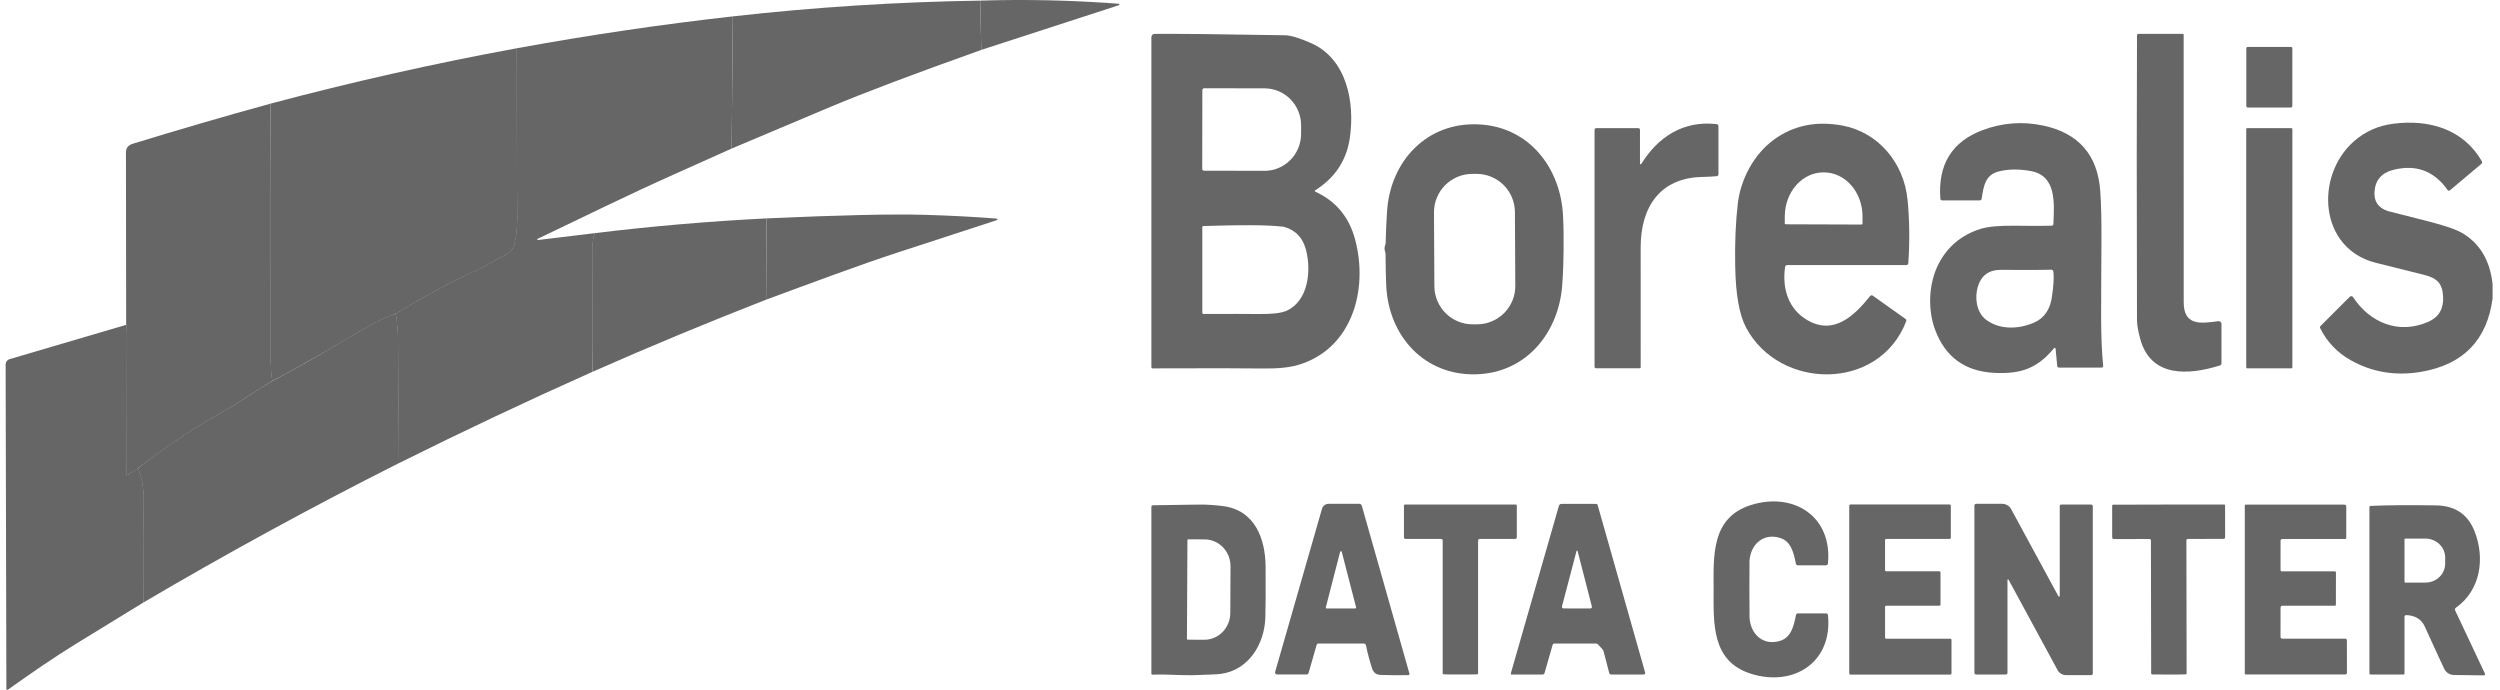 <svg width="116" height="32" viewBox="0 0 116 32" fill="none" xmlns="http://www.w3.org/2000/svg">
<g clip-path="url(#clip0_191_890)">
<path d="M45.532 2.316L45.479 0.029Z" fill="#666666"/>
<path d="M33.95 6.892L34.002 0.76Z" fill="#666666"/>
<path d="M27.587 10.818C27.519 11.088 27.486 11.351 27.488 11.606C27.503 13.48 27.505 15.361 27.494 17.249" fill="#666666"/>
<path d="M18.467 21.51C18.478 19.645 18.478 17.791 18.467 15.948C18.465 15.492 18.43 15.026 18.364 14.551" fill="#666666"/>
<path d="M18.364 14.552C19.569 13.803 20.817 13.131 22.11 12.535C22.576 12.321 23.035 12.026 23.465 11.815C23.68 11.709 23.824 11.51 23.87 11.299C23.955 10.904 23.997 10.533 23.995 10.185C23.98 7.542 23.971 4.895 23.97 2.242" fill="#666666"/>
<path d="M18.364 14.551C17.904 14.724 17.461 14.934 17.033 15.18C15.571 16.025 14.203 16.861 12.629 17.676" fill="#666666"/>
<path d="M12.629 17.676C12.585 17.283 12.562 16.978 12.562 16.762C12.548 14.3 12.542 10.316 12.545 4.811" fill="#666666"/>
<path d="M12.629 17.676C12.222 17.922 11.82 18.177 11.422 18.441C11.01 18.714 10.604 18.964 10.205 19.191C9.589 19.54 9.06 19.859 8.62 20.148C8.078 20.506 7.336 21.03 6.395 21.719" fill="#666666"/>
<path d="M6.395 21.72L5.926 22.029C5.921 22.033 5.914 22.035 5.907 22.036C5.9 22.036 5.893 22.035 5.887 22.032C5.881 22.028 5.875 22.023 5.872 22.017C5.868 22.011 5.866 22.004 5.866 21.997L5.854 15.072" fill="#666666"/>
<path d="M35.548 13.904L35.568 10.133Z" fill="#666666"/>
<path d="M6.646 27.961C6.635 25.574 6.64 24.047 6.661 23.38C6.681 22.739 6.592 22.186 6.395 21.721" fill="#666666"/>
<path d="M45.532 2.315L45.48 0.029C47.606 -0.038 49.748 0.011 51.906 0.174C51.914 0.175 51.922 0.178 51.928 0.184C51.934 0.189 51.938 0.197 51.938 0.205C51.939 0.213 51.937 0.221 51.933 0.228C51.928 0.235 51.921 0.24 51.913 0.242L45.532 2.315Z" fill="#666666"/>
<path d="M45.48 0.029L45.532 2.316C42.448 3.415 40.126 4.291 38.566 4.945C37.039 5.586 35.501 6.234 33.95 6.892L34.003 0.76C37.817 0.331 41.643 0.087 45.48 0.029Z" fill="#666666"/>
<path d="M34.003 0.76L33.95 6.892C33.078 7.285 32.198 7.679 31.312 8.074C29.147 9.041 27.062 10.072 24.95 11.08C24.943 11.082 24.937 11.087 24.934 11.094C24.931 11.101 24.93 11.108 24.932 11.116C24.934 11.123 24.939 11.129 24.945 11.133C24.952 11.136 24.959 11.137 24.966 11.136L27.587 10.819C27.519 11.089 27.486 11.352 27.489 11.607C27.503 13.48 27.505 15.361 27.494 17.25C24.465 18.602 21.457 20.022 18.468 21.511C18.479 19.645 18.479 17.791 18.468 15.948C18.465 15.492 18.431 15.026 18.364 14.551C19.569 13.803 20.818 13.13 22.111 12.534C22.577 12.32 23.035 12.025 23.466 11.814C23.68 11.708 23.825 11.509 23.871 11.298C23.956 10.903 23.997 10.532 23.996 10.184C23.98 7.541 23.972 4.894 23.97 2.241C27.303 1.631 30.647 1.137 34.003 0.76Z" fill="#666666"/>
<path d="M61.027 8.828C61.022 8.831 61.017 8.836 61.014 8.842C61.011 8.848 61.009 8.855 61.01 8.861C61.01 8.868 61.012 8.875 61.016 8.88C61.02 8.886 61.025 8.89 61.031 8.893C61.985 9.331 62.6 10.07 62.878 11.113C63.505 13.465 62.727 16.205 60.221 16.937C59.817 17.055 59.262 17.109 58.557 17.098C57.77 17.085 56.077 17.083 53.478 17.093C53.464 17.093 53.45 17.087 53.44 17.077C53.43 17.067 53.424 17.053 53.424 17.039V1.72C53.424 1.682 53.439 1.645 53.466 1.617C53.493 1.59 53.53 1.574 53.568 1.573C54.538 1.562 56.553 1.583 59.614 1.636C59.889 1.64 60.301 1.764 60.847 2.007C62.495 2.741 62.877 4.755 62.629 6.419C62.476 7.448 61.942 8.251 61.027 8.828ZM55.789 4.18L55.783 7.835C55.783 7.858 55.792 7.879 55.808 7.895C55.824 7.911 55.845 7.921 55.867 7.921L58.672 7.926C58.895 7.927 59.115 7.883 59.321 7.797C59.527 7.711 59.714 7.585 59.872 7.426C60.03 7.266 60.155 7.077 60.241 6.869C60.326 6.661 60.37 6.438 60.371 6.212V5.819C60.371 5.364 60.194 4.927 59.877 4.605C59.56 4.282 59.129 4.101 58.68 4.1L55.875 4.094C55.864 4.094 55.853 4.097 55.842 4.101C55.832 4.105 55.822 4.112 55.815 4.119C55.807 4.127 55.8 4.137 55.796 4.147C55.792 4.158 55.789 4.169 55.789 4.18ZM55.842 14.568C57.078 14.563 57.92 14.564 58.368 14.57C59.007 14.579 59.447 14.53 59.688 14.423C60.708 13.97 60.855 12.564 60.594 11.58C60.45 11.035 60.121 10.687 59.608 10.535C59.574 10.524 59.538 10.517 59.502 10.514C59.219 10.484 58.897 10.465 58.537 10.456C57.897 10.442 56.994 10.453 55.827 10.489C55.816 10.49 55.806 10.494 55.798 10.502C55.791 10.509 55.787 10.52 55.787 10.53V14.511C55.787 14.519 55.788 14.526 55.791 14.533C55.794 14.54 55.798 14.546 55.803 14.551C55.808 14.556 55.814 14.56 55.821 14.563C55.828 14.566 55.835 14.568 55.842 14.568Z" fill="#666666"/>
<path d="M101.276 1.57C101.289 1.57 101.3 1.575 101.309 1.584C101.318 1.592 101.322 1.604 101.322 1.616C101.32 4.581 101.32 8.717 101.324 14.023C101.324 15.137 102.132 15.009 102.93 14.903C102.949 14.901 102.967 14.902 102.985 14.908C103.003 14.913 103.019 14.922 103.033 14.934C103.047 14.947 103.058 14.962 103.066 14.979C103.073 14.995 103.077 15.014 103.077 15.032V16.852C103.077 16.876 103.07 16.899 103.055 16.919C103.041 16.938 103.02 16.952 102.997 16.959C101.516 17.424 99.802 17.507 99.312 15.744C99.209 15.372 99.157 15.075 99.156 14.852C99.141 9.153 99.141 4.749 99.157 1.641C99.157 1.631 99.159 1.622 99.163 1.614C99.166 1.605 99.171 1.597 99.178 1.591C99.185 1.584 99.192 1.579 99.201 1.576C99.209 1.572 99.219 1.57 99.228 1.57H101.276Z" fill="#666666"/>
<path d="M106.299 2.178H104.294C104.258 2.178 104.229 2.207 104.229 2.243V4.922C104.229 4.958 104.258 4.988 104.294 4.988H106.299C106.335 4.988 106.365 4.958 106.365 4.922V2.243C106.365 2.207 106.335 2.178 106.299 2.178Z" fill="#666666"/>
<path d="M23.97 2.24C23.972 4.893 23.98 7.54 23.996 10.183C23.997 10.531 23.956 10.902 23.871 11.297C23.825 11.508 23.68 11.707 23.466 11.813C23.035 12.024 22.577 12.319 22.111 12.533C20.818 13.129 19.569 13.802 18.364 14.55C17.905 14.723 17.461 14.933 17.034 15.18C15.571 16.024 14.203 16.86 12.63 17.675C12.585 17.282 12.563 16.977 12.562 16.761C12.549 14.299 12.543 10.316 12.546 4.81C16.314 3.806 20.122 2.95 23.97 2.24Z" fill="#666666"/>
<path d="M12.546 4.811C12.543 10.316 12.549 14.3 12.562 16.762C12.563 16.978 12.586 17.283 12.63 17.676C12.223 17.922 11.82 18.177 11.423 18.441C11.011 18.714 10.605 18.964 10.206 19.191C9.589 19.54 9.061 19.859 8.621 20.149C8.078 20.506 7.337 21.03 6.396 21.72L5.927 22.029C5.921 22.033 5.914 22.035 5.907 22.035C5.9 22.036 5.894 22.034 5.887 22.031C5.881 22.028 5.876 22.023 5.872 22.017C5.869 22.011 5.867 22.004 5.867 21.997L5.854 15.072C5.847 12.41 5.843 9.74 5.844 7.062C5.845 6.866 5.95 6.735 6.158 6.671C8.267 6.022 10.396 5.401 12.546 4.811Z" fill="#666666"/>
<path d="M115.656 13.194V13.851C115.398 15.776 114.303 16.908 112.371 17.247C111.185 17.456 110.091 17.281 109.089 16.723C108.449 16.365 107.971 15.865 107.655 15.223C107.647 15.208 107.645 15.19 107.648 15.174C107.651 15.156 107.659 15.141 107.671 15.129L109.028 13.771C109.038 13.761 109.051 13.753 109.065 13.748C109.078 13.743 109.093 13.741 109.108 13.742C109.123 13.744 109.137 13.748 109.149 13.756C109.162 13.764 109.173 13.774 109.181 13.786C109.97 14.983 111.31 15.534 112.678 14.929C113.161 14.716 113.388 14.328 113.36 13.767C113.328 13.12 113.06 12.896 112.44 12.744C112.084 12.657 111.35 12.474 110.237 12.194C107.595 11.531 107.402 8.164 109.218 6.56C109.735 6.103 110.347 5.83 111.055 5.74C112.707 5.529 114.296 5.988 115.158 7.483C115.169 7.503 115.173 7.525 115.169 7.547C115.165 7.569 115.154 7.589 115.137 7.603L113.674 8.833C113.667 8.84 113.658 8.844 113.648 8.847C113.639 8.85 113.629 8.851 113.619 8.849C113.61 8.848 113.6 8.845 113.592 8.84C113.583 8.835 113.576 8.828 113.571 8.82C112.946 7.931 112.107 7.617 111.055 7.88C110.513 8.016 110.221 8.348 110.178 8.877C110.142 9.337 110.346 9.643 110.791 9.792C110.826 9.803 111.408 9.951 112.537 10.236C113.378 10.447 113.944 10.637 114.235 10.806C115.066 11.292 115.54 12.088 115.656 13.194Z" fill="#666666"/>
<path d="M76.095 7.592C76.095 7.599 76.097 7.606 76.101 7.611C76.106 7.617 76.111 7.62 76.118 7.622C76.124 7.624 76.132 7.624 76.138 7.621C76.144 7.619 76.15 7.615 76.153 7.609C76.935 6.35 78.104 5.583 79.654 5.759C79.677 5.762 79.698 5.773 79.713 5.79C79.728 5.807 79.736 5.829 79.736 5.851V8.09C79.736 8.112 79.728 8.132 79.714 8.148C79.699 8.163 79.679 8.173 79.658 8.175C79.431 8.194 79.209 8.206 78.993 8.21C77.025 8.247 76.127 9.603 76.127 11.48C76.127 12.436 76.127 14.29 76.128 17.042C76.128 17.055 76.123 17.066 76.114 17.075C76.105 17.084 76.093 17.088 76.081 17.088H74.061C74.042 17.088 74.023 17.081 74.009 17.067C73.995 17.053 73.987 17.034 73.987 17.014V6.026C73.987 6.005 73.996 5.984 74.011 5.969C74.027 5.953 74.047 5.945 74.069 5.945H76.017C76.037 5.945 76.057 5.953 76.072 5.967C76.087 5.982 76.095 6.002 76.095 6.023V7.592Z" fill="#666666"/>
<path d="M95.308 16.155C94.53 17.091 93.784 17.355 92.572 17.303C91.189 17.243 90.26 16.575 89.788 15.298C89.44 14.359 89.483 13.152 89.951 12.244C90.361 11.448 91.003 10.908 91.879 10.626C92.226 10.514 92.777 10.463 93.533 10.474C94.297 10.485 94.854 10.484 95.202 10.472C95.222 10.472 95.241 10.464 95.255 10.45C95.269 10.436 95.278 10.417 95.278 10.397C95.319 9.4 95.419 8.157 94.236 7.938C93.679 7.836 93.18 7.842 92.737 7.956C92.14 8.111 92.043 8.578 91.949 9.221C91.946 9.242 91.935 9.262 91.919 9.276C91.903 9.291 91.881 9.299 91.859 9.299H90.117C90.096 9.299 90.075 9.291 90.059 9.276C90.043 9.261 90.033 9.241 90.032 9.219C89.915 7.626 90.574 6.564 92.009 6.032C92.921 5.693 93.851 5.624 94.801 5.826C96.442 6.174 97.326 7.182 97.451 8.849C97.551 10.182 97.489 12.025 97.492 14.63C97.493 15.588 97.525 16.367 97.588 16.968C97.589 16.979 97.588 16.991 97.585 17.001C97.581 17.012 97.575 17.022 97.568 17.03C97.561 17.038 97.551 17.045 97.541 17.05C97.531 17.054 97.52 17.056 97.508 17.056H95.534C95.514 17.056 95.496 17.049 95.481 17.036C95.467 17.023 95.458 17.005 95.456 16.986L95.378 16.176C95.377 16.169 95.374 16.161 95.37 16.155C95.365 16.149 95.358 16.144 95.35 16.142C95.343 16.14 95.335 16.139 95.327 16.142C95.32 16.144 95.313 16.149 95.308 16.155ZM95.179 12.515C94.908 12.527 94.126 12.53 92.831 12.522C92.41 12.52 92.104 12.673 91.913 12.982C91.591 13.505 91.61 14.442 92.167 14.846C92.806 15.31 93.653 15.277 94.368 14.975C94.856 14.768 95.12 14.349 95.201 13.824C95.288 13.258 95.313 12.848 95.273 12.591C95.27 12.569 95.258 12.549 95.241 12.535C95.224 12.521 95.201 12.514 95.179 12.515Z" fill="#666666"/>
<path d="M72.55 11.614C72.545 12.115 72.532 12.622 72.489 13.216C72.329 15.439 70.821 17.309 68.482 17.368C66.079 17.429 64.427 15.582 64.321 13.253C64.302 12.834 64.291 12.342 64.289 11.776C64.289 11.747 64.284 11.719 64.274 11.693C64.253 11.636 64.243 11.579 64.243 11.521C64.244 11.463 64.256 11.406 64.278 11.35C64.288 11.324 64.294 11.296 64.294 11.267C64.309 10.701 64.331 10.21 64.36 9.791C64.518 7.464 66.212 5.656 68.613 5.771C70.95 5.882 72.415 7.785 72.525 10.012C72.554 10.608 72.557 11.113 72.55 11.614ZM70.292 9.837C70.29 9.365 70.1 8.914 69.765 8.582C69.43 8.251 68.977 8.066 68.505 8.068L68.306 8.069C67.834 8.072 67.383 8.261 67.051 8.596C66.72 8.932 66.535 9.385 66.537 9.856L66.555 13.282C66.558 13.753 66.747 14.204 67.082 14.536C67.418 14.868 67.871 15.053 68.342 15.05L68.542 15.049C69.013 15.047 69.464 14.857 69.796 14.522C70.128 14.187 70.313 13.734 70.31 13.262L70.292 9.837Z" fill="#666666"/>
<path d="M88.453 12.299H82.925C82.902 12.3 82.879 12.308 82.862 12.324C82.844 12.339 82.832 12.36 82.829 12.384C82.685 13.365 82.965 14.335 83.867 14.858C85.099 15.57 86.052 14.638 86.775 13.734C86.789 13.716 86.809 13.705 86.831 13.702C86.853 13.699 86.876 13.704 86.894 13.717L88.417 14.798C88.434 14.809 88.446 14.826 88.451 14.845C88.457 14.865 88.456 14.886 88.449 14.905C87.191 18.178 82.55 18.111 81.012 15.188C80.702 14.598 80.535 13.651 80.513 12.345C80.493 11.26 80.534 10.288 80.636 9.429C80.769 8.318 81.375 7.161 82.306 6.482C83.211 5.82 84.27 5.601 85.485 5.825C87.158 6.134 88.346 7.566 88.51 9.269C88.603 10.215 88.615 11.197 88.545 12.214C88.544 12.237 88.533 12.259 88.516 12.275C88.499 12.291 88.477 12.299 88.453 12.299ZM82.856 10.407L86.376 10.419C86.388 10.419 86.399 10.415 86.407 10.407C86.415 10.399 86.42 10.387 86.42 10.376L86.421 10.049C86.422 9.78 86.376 9.515 86.287 9.266C86.198 9.018 86.067 8.792 85.901 8.602C85.736 8.411 85.539 8.26 85.322 8.157C85.105 8.053 84.872 8 84.637 7.999H84.611C84.136 7.998 83.68 8.211 83.343 8.593C83.006 8.975 82.816 9.494 82.814 10.036L82.813 10.363C82.813 10.375 82.817 10.386 82.826 10.394C82.834 10.402 82.845 10.407 82.856 10.407Z" fill="#666666"/>
<path d="M106.315 5.945H104.276C104.248 5.945 104.225 5.968 104.225 5.996V17.039C104.225 17.067 104.248 17.09 104.276 17.09H106.315C106.343 17.09 106.366 17.067 106.366 17.039V5.996C106.366 5.968 106.343 5.945 106.315 5.945Z" fill="#666666"/>
<path d="M35.548 13.904L35.569 10.133C38.986 9.979 41.436 9.924 42.919 9.968C44.103 10.003 45.212 10.061 46.246 10.142C46.255 10.142 46.264 10.145 46.27 10.151C46.277 10.157 46.281 10.165 46.282 10.174C46.283 10.183 46.281 10.192 46.276 10.199C46.271 10.207 46.264 10.212 46.255 10.214C45.926 10.323 44.43 10.81 41.767 11.678C39.739 12.34 37.617 13.143 35.548 13.904Z" fill="#666666"/>
<path d="M35.569 10.133L35.548 13.904C32.85 14.956 30.165 16.071 27.494 17.25C27.505 15.361 27.503 13.48 27.489 11.607C27.486 11.351 27.519 11.089 27.587 10.819C30.237 10.496 32.898 10.267 35.569 10.133Z" fill="#666666"/>
<path d="M18.364 14.551C18.431 15.026 18.465 15.492 18.468 15.948C18.479 17.791 18.479 19.645 18.468 21.51C14.469 23.525 10.529 25.675 6.646 27.96C6.635 25.573 6.64 24.046 6.661 23.379C6.681 22.739 6.592 22.186 6.396 21.72C7.337 21.03 8.078 20.506 8.621 20.149C9.061 19.859 9.589 19.54 10.206 19.191C10.605 18.964 11.011 18.715 11.423 18.441C11.82 18.177 12.223 17.922 12.63 17.676C14.203 16.861 15.571 16.025 17.034 15.18C17.461 14.934 17.905 14.724 18.364 14.551Z" fill="#666666"/>
<path d="M5.854 15.072L5.867 21.997C5.867 22.004 5.869 22.011 5.872 22.017C5.876 22.023 5.881 22.028 5.887 22.032C5.893 22.035 5.9 22.036 5.907 22.036C5.914 22.035 5.921 22.033 5.927 22.029L6.396 21.72C6.592 22.186 6.681 22.739 6.661 23.379C6.64 24.046 6.635 25.573 6.646 27.961C5.638 28.574 4.625 29.194 3.608 29.822C2.473 30.52 1.427 31.247 0.365 32.001H0.296L0.261 16.909C0.261 16.854 0.278 16.801 0.311 16.757C0.344 16.713 0.39 16.68 0.443 16.665L5.854 15.072Z" fill="#666666"/>
<path d="M81.172 27.349C81.173 28.178 81.175 28.622 81.179 28.68C81.238 29.473 81.86 29.985 82.624 29.727C83.125 29.558 83.241 28.999 83.332 28.538C83.336 28.516 83.347 28.497 83.364 28.483C83.381 28.469 83.402 28.461 83.424 28.461H84.729C84.751 28.461 84.772 28.47 84.789 28.485C84.806 28.5 84.816 28.521 84.818 28.543C85.04 30.732 83.222 31.888 81.238 31.26C79.394 30.676 79.513 28.892 79.511 27.35C79.51 25.808 79.388 24.026 81.231 23.438C83.213 22.806 85.034 23.958 84.816 26.148C84.813 26.171 84.803 26.192 84.787 26.207C84.77 26.222 84.749 26.23 84.726 26.23L83.421 26.233C83.399 26.233 83.379 26.225 83.362 26.211C83.345 26.197 83.333 26.178 83.329 26.156C83.238 25.695 83.121 25.136 82.62 24.968C81.855 24.711 81.234 25.225 81.177 26.018C81.173 26.076 81.171 26.52 81.172 27.349Z" fill="#666666"/>
<path d="M59.256 31.296C59.241 31.296 59.227 31.292 59.214 31.286C59.202 31.279 59.19 31.27 59.182 31.259C59.173 31.247 59.167 31.234 59.164 31.22C59.162 31.206 59.163 31.192 59.166 31.178L61.34 23.608C61.359 23.541 61.4 23.483 61.455 23.441C61.51 23.399 61.577 23.377 61.645 23.377H63.071C63.097 23.377 63.123 23.386 63.144 23.402C63.165 23.418 63.181 23.441 63.188 23.466L65.398 31.257C65.4 31.265 65.4 31.274 65.399 31.282C65.397 31.29 65.394 31.297 65.389 31.304C65.384 31.31 65.378 31.316 65.37 31.319C65.363 31.323 65.355 31.325 65.347 31.325C64.939 31.335 64.512 31.333 64.066 31.317C63.862 31.311 63.73 31.213 63.669 31.025C63.548 30.657 63.452 30.296 63.38 29.941C63.376 29.918 63.363 29.897 63.346 29.883C63.328 29.868 63.306 29.86 63.283 29.86H61.175C61.157 29.86 61.139 29.866 61.124 29.878C61.109 29.889 61.098 29.905 61.092 29.923L60.718 31.225C60.712 31.246 60.7 31.264 60.683 31.276C60.666 31.289 60.646 31.296 60.625 31.296H59.256ZM61.518 28.182C61.516 28.188 61.516 28.194 61.517 28.2C61.518 28.206 61.521 28.211 61.525 28.216C61.528 28.221 61.533 28.225 61.539 28.228C61.544 28.23 61.55 28.232 61.556 28.232H62.884C62.891 28.232 62.897 28.23 62.902 28.228C62.907 28.225 62.912 28.221 62.916 28.216C62.919 28.211 62.922 28.206 62.923 28.2C62.925 28.194 62.924 28.188 62.923 28.182L62.258 25.606C62.256 25.597 62.251 25.59 62.244 25.584C62.237 25.579 62.229 25.576 62.22 25.576C62.212 25.576 62.203 25.579 62.196 25.584C62.189 25.59 62.184 25.597 62.182 25.606L61.518 28.182Z" fill="#666666"/>
<path d="M76.266 31.298H74.761C74.74 31.298 74.719 31.29 74.701 31.277C74.684 31.264 74.672 31.245 74.667 31.224C74.652 31.166 74.565 30.831 74.405 30.217C74.389 30.161 74.302 30.054 74.142 29.896C74.119 29.874 74.087 29.861 74.054 29.861H72.12C72.103 29.861 72.086 29.866 72.072 29.877C72.058 29.888 72.048 29.903 72.043 29.919L71.666 31.231C71.661 31.25 71.649 31.267 71.633 31.279C71.618 31.291 71.598 31.298 71.578 31.298H70.141C70.135 31.298 70.129 31.296 70.123 31.294C70.117 31.291 70.112 31.287 70.109 31.281C70.105 31.276 70.102 31.27 70.101 31.264C70.1 31.258 70.1 31.251 70.102 31.245L72.334 23.466C72.342 23.441 72.357 23.419 72.378 23.403C72.399 23.387 72.424 23.379 72.451 23.379H74.064C74.078 23.379 74.093 23.384 74.105 23.392C74.116 23.401 74.125 23.413 74.129 23.427L76.335 31.207C76.338 31.218 76.338 31.229 76.336 31.24C76.334 31.25 76.329 31.261 76.323 31.269C76.316 31.278 76.307 31.285 76.297 31.29C76.288 31.295 76.277 31.298 76.266 31.298ZM73.17 28.232C73.59 28.233 73.801 28.234 73.802 28.234C73.812 28.232 73.822 28.228 73.831 28.222C73.84 28.216 73.847 28.208 73.853 28.199C73.858 28.191 73.862 28.181 73.864 28.17C73.865 28.16 73.865 28.149 73.862 28.139L73.2 25.567C73.2 25.564 73.198 25.561 73.195 25.559C73.192 25.556 73.189 25.554 73.185 25.553C73.181 25.551 73.178 25.55 73.176 25.55C73.174 25.55 73.17 25.551 73.166 25.553C73.162 25.554 73.159 25.556 73.156 25.559C73.153 25.561 73.151 25.564 73.151 25.567L72.476 28.135C72.473 28.145 72.473 28.156 72.474 28.167C72.476 28.177 72.48 28.187 72.485 28.196C72.491 28.205 72.498 28.213 72.507 28.219C72.516 28.225 72.526 28.229 72.536 28.231C72.537 28.231 72.748 28.232 73.17 28.232Z" fill="#666666"/>
<path d="M93.198 26.899C93.195 26.894 93.191 26.889 93.185 26.887C93.18 26.884 93.173 26.883 93.167 26.885C93.161 26.886 93.156 26.89 93.152 26.895C93.148 26.9 93.147 26.906 93.147 26.912V31.225C93.147 31.244 93.139 31.263 93.126 31.276C93.112 31.289 93.094 31.297 93.075 31.297H91.689C91.669 31.297 91.649 31.289 91.634 31.274C91.62 31.26 91.612 31.241 91.612 31.22V23.456C91.612 23.435 91.62 23.415 91.635 23.4C91.65 23.385 91.67 23.377 91.691 23.377H92.903C92.988 23.377 93.071 23.4 93.144 23.444C93.217 23.487 93.277 23.55 93.318 23.625L95.51 27.666C95.513 27.672 95.519 27.678 95.526 27.681C95.533 27.684 95.54 27.684 95.547 27.683C95.555 27.681 95.561 27.676 95.566 27.67C95.57 27.664 95.573 27.657 95.572 27.649V23.487C95.572 23.466 95.58 23.447 95.594 23.433C95.608 23.418 95.628 23.41 95.648 23.41H97.024C97.046 23.41 97.067 23.419 97.082 23.434C97.097 23.449 97.106 23.47 97.106 23.492V31.251C97.106 31.271 97.098 31.29 97.084 31.304C97.07 31.318 97.051 31.326 97.031 31.326H95.866C95.785 31.326 95.706 31.305 95.636 31.263C95.567 31.222 95.51 31.163 95.471 31.091L93.198 26.899Z" fill="#666666"/>
<path d="M53.475 31.305C53.469 31.305 53.462 31.305 53.456 31.302C53.45 31.3 53.444 31.297 53.439 31.292C53.434 31.287 53.431 31.282 53.428 31.276C53.425 31.27 53.424 31.263 53.424 31.257V23.513C53.424 23.504 53.426 23.495 53.429 23.486C53.433 23.478 53.438 23.47 53.444 23.464C53.451 23.457 53.458 23.452 53.467 23.449C53.475 23.445 53.484 23.444 53.493 23.444C53.596 23.446 54.297 23.435 55.597 23.413C55.949 23.407 56.332 23.43 56.745 23.482C58.23 23.671 58.718 25 58.724 26.307C58.73 27.413 58.727 28.191 58.713 28.643C58.677 29.877 57.943 31.092 56.649 31.268C56.496 31.289 56.07 31.309 55.37 31.328C54.766 31.345 54.121 31.276 53.475 31.305ZM55.097 25.058L55.074 29.646C55.074 29.655 55.078 29.664 55.084 29.67C55.09 29.677 55.099 29.68 55.107 29.681L55.876 29.684C56.034 29.685 56.191 29.654 56.337 29.592C56.483 29.53 56.617 29.439 56.729 29.324C56.841 29.209 56.931 29.071 56.992 28.92C57.053 28.769 57.085 28.607 57.086 28.443L57.096 26.282C57.098 25.951 56.973 25.633 56.749 25.398C56.525 25.163 56.22 25.03 55.902 25.028L55.133 25.024C55.128 25.024 55.124 25.024 55.119 25.026C55.115 25.028 55.111 25.03 55.108 25.034C55.104 25.037 55.102 25.041 55.1 25.045C55.098 25.049 55.097 25.054 55.097 25.058Z" fill="#666666"/>
<path d="M67.761 23.41C69.343 23.41 70.202 23.411 70.337 23.411C70.349 23.411 70.36 23.416 70.368 23.424C70.376 23.432 70.38 23.443 70.38 23.455V24.931C70.38 24.951 70.373 24.971 70.358 24.985C70.344 24.999 70.325 25.007 70.305 25.007H68.652C68.634 25.007 68.617 25.014 68.604 25.027C68.591 25.04 68.583 25.057 68.583 25.076V31.239C68.583 31.252 68.579 31.264 68.57 31.273C68.562 31.282 68.551 31.288 68.539 31.289C68.498 31.294 68.239 31.296 67.761 31.296C67.283 31.296 67.024 31.294 66.984 31.289C66.972 31.288 66.961 31.282 66.953 31.273C66.945 31.264 66.94 31.252 66.94 31.239V25.076C66.94 25.067 66.938 25.058 66.934 25.049C66.931 25.041 66.926 25.033 66.919 25.027C66.913 25.02 66.905 25.015 66.897 25.012C66.889 25.009 66.88 25.007 66.871 25.007H65.218C65.198 25.007 65.179 24.999 65.165 24.985C65.15 24.971 65.143 24.951 65.143 24.931V23.455C65.143 23.444 65.147 23.433 65.155 23.425C65.163 23.416 65.173 23.412 65.185 23.411C65.321 23.411 66.18 23.41 67.761 23.41Z" fill="#666666"/>
<path d="M90.465 25.006H87.519C87.505 25.006 87.491 25.012 87.481 25.022C87.471 25.032 87.466 25.045 87.466 25.06V26.453C87.466 26.467 87.471 26.481 87.481 26.491C87.491 26.501 87.505 26.507 87.519 26.507H89.986C90 26.507 90.013 26.512 90.024 26.522C90.034 26.532 90.039 26.546 90.039 26.56V28.052C90.039 28.066 90.034 28.08 90.024 28.09C90.013 28.1 90 28.106 89.986 28.106H87.521C87.514 28.106 87.507 28.107 87.5 28.11C87.494 28.113 87.488 28.116 87.483 28.122C87.478 28.127 87.474 28.132 87.471 28.139C87.468 28.145 87.467 28.152 87.467 28.159V29.584C87.467 29.591 87.468 29.598 87.471 29.604C87.474 29.611 87.478 29.616 87.483 29.622C87.488 29.627 87.494 29.63 87.5 29.633C87.507 29.636 87.514 29.637 87.521 29.637H90.496C90.511 29.637 90.524 29.643 90.534 29.653C90.544 29.663 90.55 29.677 90.55 29.691V31.247C90.55 31.261 90.544 31.274 90.534 31.284C90.524 31.294 90.511 31.3 90.496 31.3H85.859C85.845 31.3 85.831 31.294 85.821 31.284C85.811 31.274 85.805 31.261 85.805 31.247V23.462C85.805 23.448 85.811 23.434 85.821 23.424C85.831 23.414 85.845 23.408 85.859 23.408H90.465C90.479 23.408 90.493 23.414 90.502 23.424C90.513 23.434 90.518 23.448 90.518 23.462V24.952C90.518 24.967 90.513 24.98 90.502 24.99C90.493 25 90.479 25.006 90.465 25.006Z" fill="#666666"/>
<path d="M100.636 31.299C100.159 31.3 99.899 31.298 99.858 31.294C99.846 31.293 99.835 31.287 99.827 31.278C99.819 31.269 99.814 31.257 99.814 31.244L99.803 25.079C99.803 25.061 99.796 25.043 99.783 25.03C99.77 25.017 99.753 25.01 99.734 25.01L98.082 25.013C98.072 25.013 98.062 25.011 98.053 25.007C98.043 25.004 98.035 24.998 98.028 24.991C98.021 24.984 98.015 24.976 98.011 24.966C98.007 24.957 98.005 24.947 98.005 24.937L98.004 23.461C98.004 23.45 98.008 23.439 98.016 23.431C98.024 23.422 98.035 23.418 98.046 23.418C98.182 23.416 99.041 23.414 100.623 23.411C102.206 23.409 103.064 23.408 103.2 23.409C103.211 23.409 103.222 23.413 103.23 23.421C103.238 23.429 103.243 23.44 103.243 23.452L103.246 24.928C103.246 24.948 103.238 24.968 103.224 24.982C103.209 24.996 103.19 25.004 103.17 25.004L101.518 25.006C101.508 25.006 101.499 25.008 101.491 25.012C101.482 25.015 101.475 25.02 101.468 25.027C101.462 25.034 101.457 25.041 101.453 25.05C101.45 25.058 101.448 25.067 101.449 25.077L101.459 31.242C101.459 31.254 101.454 31.266 101.446 31.275C101.437 31.285 101.426 31.29 101.414 31.291C101.373 31.296 101.114 31.298 100.636 31.299Z" fill="#666666"/>
<path d="M108.779 23.415C108.802 23.415 108.825 23.425 108.841 23.441C108.858 23.458 108.867 23.48 108.867 23.503L108.866 24.957C108.866 24.964 108.864 24.971 108.861 24.978C108.859 24.984 108.855 24.99 108.85 24.995C108.844 25 108.838 25.004 108.832 25.007C108.825 25.009 108.818 25.011 108.811 25.011L105.897 25.009C105.876 25.009 105.856 25.018 105.841 25.032C105.827 25.047 105.818 25.067 105.818 25.088L105.817 26.454C105.817 26.468 105.823 26.482 105.833 26.493C105.843 26.503 105.856 26.509 105.871 26.509L108.336 26.51C108.35 26.51 108.363 26.515 108.373 26.525C108.382 26.535 108.388 26.548 108.388 26.561L108.385 28.052C108.385 28.059 108.384 28.066 108.381 28.073C108.378 28.079 108.374 28.085 108.369 28.09C108.364 28.096 108.358 28.1 108.352 28.102C108.345 28.105 108.338 28.107 108.331 28.107L105.903 28.105C105.88 28.106 105.859 28.115 105.843 28.13C105.827 28.146 105.818 28.167 105.818 28.19L105.816 29.555C105.816 29.576 105.824 29.596 105.839 29.611C105.854 29.626 105.874 29.634 105.895 29.634H108.816C108.837 29.634 108.858 29.642 108.873 29.657C108.888 29.672 108.896 29.692 108.896 29.713L108.898 31.217C108.898 31.227 108.896 31.237 108.892 31.247C108.888 31.256 108.882 31.265 108.875 31.273C108.868 31.28 108.859 31.286 108.849 31.29C108.84 31.294 108.83 31.296 108.82 31.296H104.2C104.189 31.296 104.178 31.291 104.17 31.283C104.162 31.276 104.158 31.265 104.158 31.254V23.457C104.158 23.446 104.162 23.435 104.171 23.427C104.179 23.419 104.19 23.414 104.201 23.414L108.779 23.415Z" fill="#666666"/>
<path d="M115.249 31.337L113.863 31.32C113.77 31.319 113.679 31.292 113.599 31.242C113.52 31.193 113.457 31.122 113.415 31.039C113.343 30.896 113.042 30.242 112.512 29.077C112.356 28.733 112.068 28.555 111.647 28.541C111.637 28.541 111.627 28.542 111.618 28.546C111.608 28.549 111.6 28.555 111.592 28.562C111.585 28.569 111.579 28.577 111.575 28.587C111.571 28.596 111.569 28.606 111.569 28.616V31.245C111.569 31.259 111.564 31.272 111.554 31.282C111.544 31.291 111.531 31.297 111.517 31.297H109.993C109.979 31.297 109.966 31.291 109.956 31.282C109.946 31.272 109.941 31.259 109.941 31.245V23.523C109.941 23.51 109.946 23.498 109.954 23.489C109.963 23.48 109.974 23.475 109.987 23.474C110.806 23.438 111.821 23.43 113.031 23.45C113.908 23.463 114.502 23.858 114.812 24.633C115.315 25.887 115.11 27.384 113.949 28.202C113.931 28.215 113.917 28.234 113.912 28.256C113.906 28.278 113.908 28.301 113.918 28.321L115.301 31.255C115.305 31.264 115.307 31.273 115.307 31.283C115.306 31.293 115.303 31.302 115.298 31.31C115.292 31.318 115.285 31.325 115.277 31.33C115.268 31.334 115.259 31.337 115.249 31.337ZM111.569 25.022V27.002C111.569 27.01 111.573 27.018 111.578 27.023C111.584 27.029 111.592 27.032 111.6 27.032H112.541C112.784 27.032 113.017 26.939 113.189 26.773C113.361 26.607 113.457 26.382 113.457 26.147V25.877C113.457 25.642 113.361 25.417 113.189 25.251C113.017 25.085 112.784 24.991 112.541 24.991H111.6C111.592 24.991 111.584 24.995 111.578 25C111.573 25.006 111.569 25.014 111.569 25.022Z" fill="#666666"/>
</g>
<defs>
<clipPath id="clip0_191_890">
<rect width="115.395" height="32" fill="white" transform="translate(0.261)"/>
</clipPath>
</defs>
</svg>
